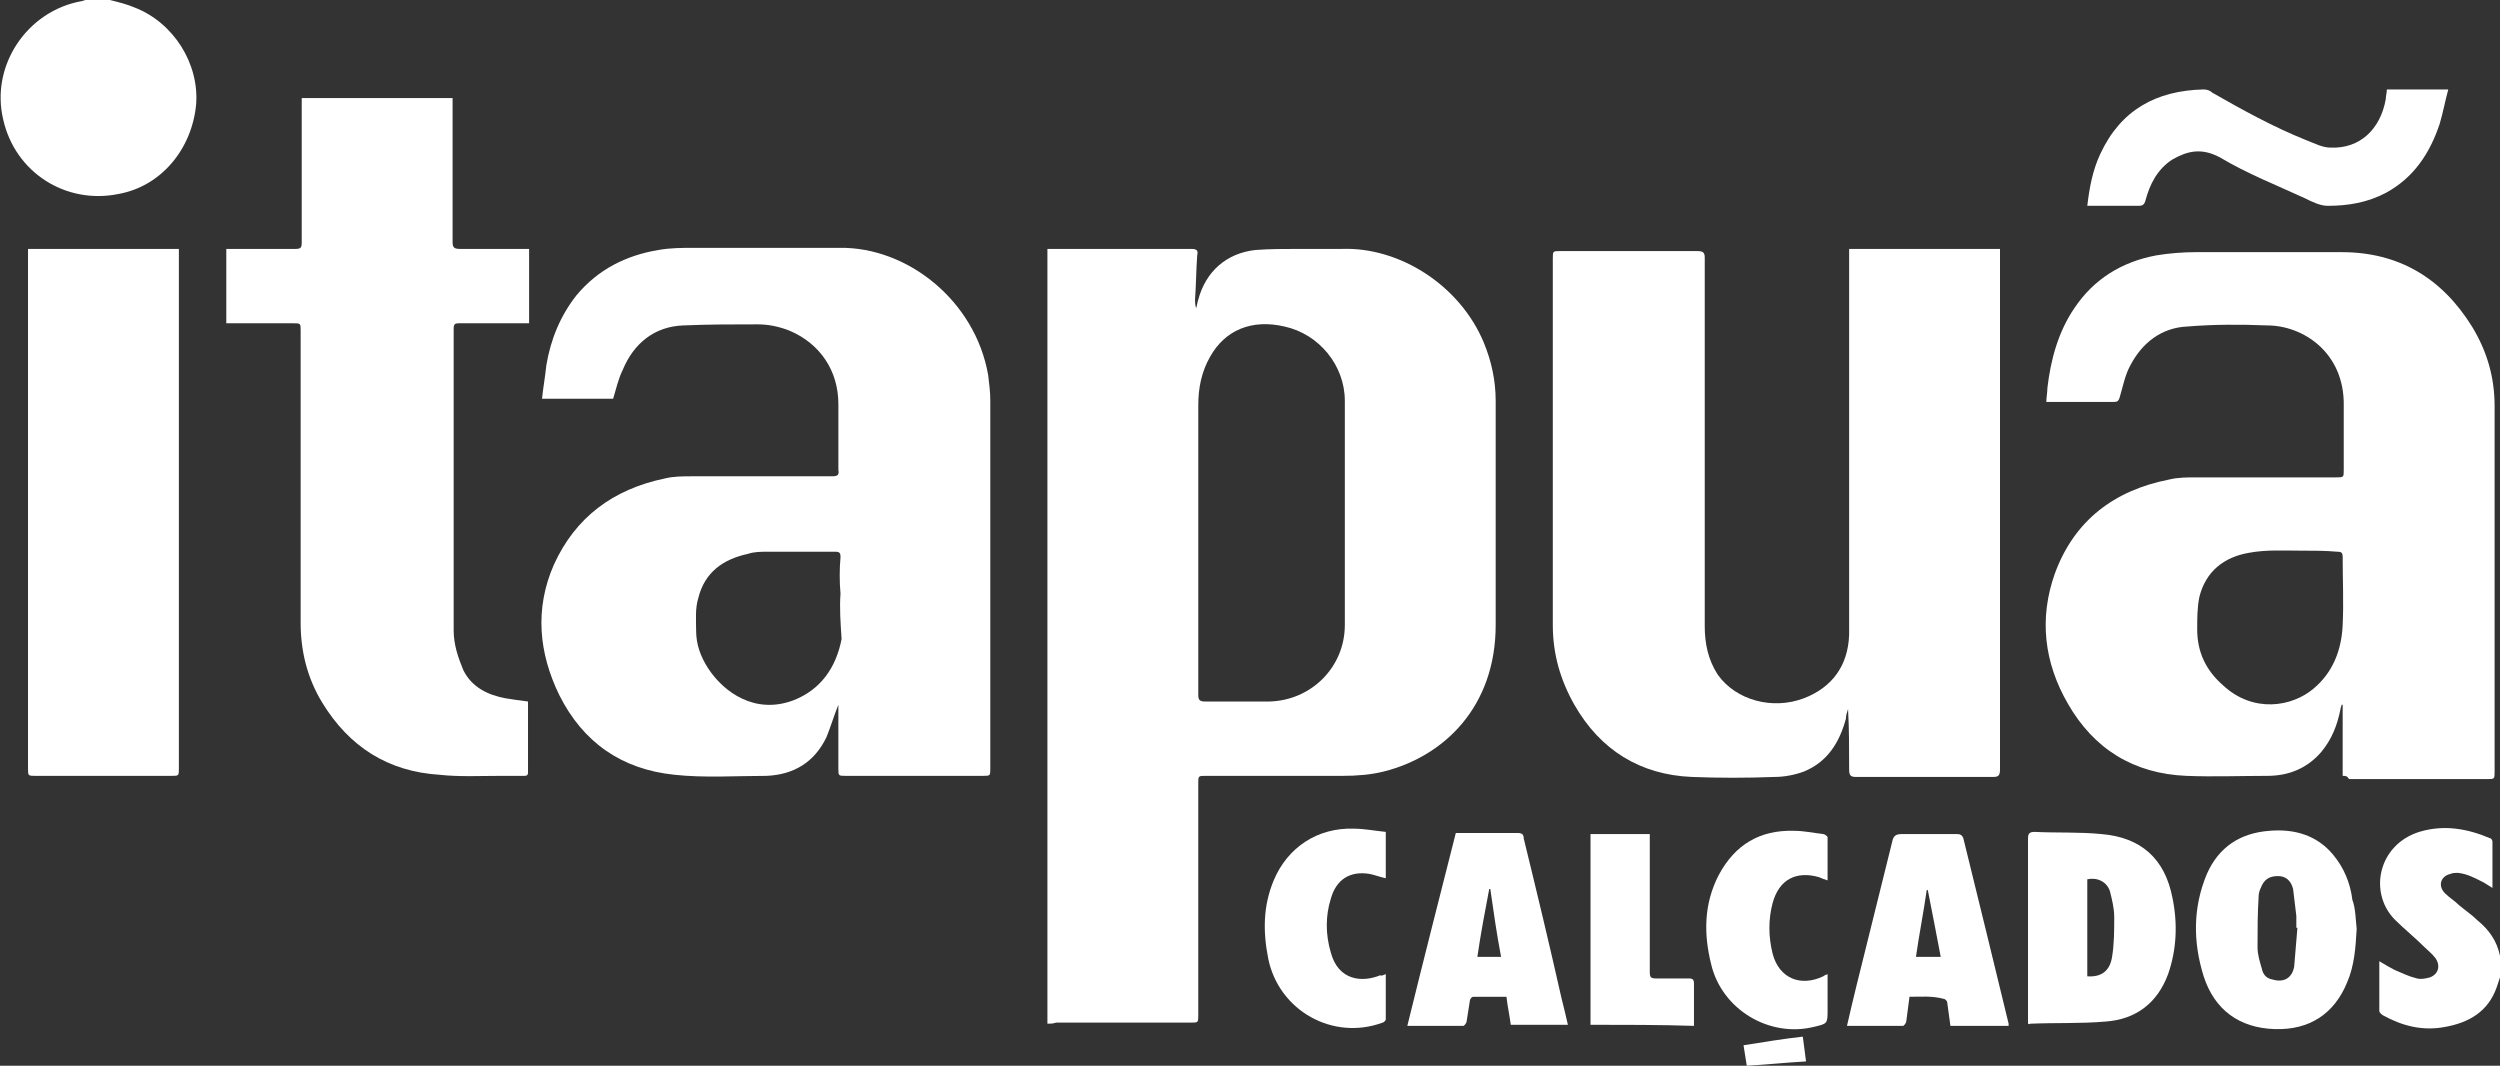 <?xml version="1.0" encoding="utf-8"?>
<!-- Generator: Adobe Illustrator 22.0.0, SVG Export Plug-In . SVG Version: 6.00 Build 0)  -->
<svg version="1.1" id="Layer_1" xmlns="http://www.w3.org/2000/svg" xmlns:xlink="http://www.w3.org/1999/xlink" x="0px" y="0px"
	 viewBox="0 0 232 98.9" style="enable-background:new 0 0 232 98.9;" xml:space="preserve">
<rect x="0" y="0" width="232" height="98.9" fill="#333333" stroke="none"/>
<style type="text/css">
	.st0{fill:#FFFFFF;}
</style>
<g>
	<g>
		<path class="st0" d="M97.2,95c0-24,0-47.9,0-71.9c0.2,0,0.4,0,0.5,0c4.3,0,8.6,0,12.9,0c0.5,0,0.6,0.2,0.5,0.6
			c-0.1,1.4-0.1,2.7-0.2,4.1c0,0.2,0,0.5,0.1,0.8c0.1-0.3,0.1-0.5,0.2-0.8c0.7-2.6,2.6-4.3,5.3-4.6c1.3-0.1,2.6-0.1,4-0.1
			c1.3,0,2.7,0,4,0c5.4-0.2,11,3.4,13.2,8.7c0.7,1.7,1.1,3.5,1.1,5.4c0,6.9,0,13.8,0,20.8c0,7.6-4.8,12.2-10.4,13.6
			c-1.2,0.3-2.5,0.4-3.8,0.4c-4.2,0-8.4,0-12.7,0c-0.7,0-0.7,0-0.7,0.7c0,7.2,0,14.4,0,21.5c0,0.7,0,0.7-0.7,0.7
			c-4.2,0-8.3,0-12.5,0C97.7,95,97.5,95,97.2,95z M111.2,50.4C111.2,50.4,111.2,50.4,111.2,50.4c0,4.7,0,9.4,0,14.1
			c0,0.4,0.1,0.6,0.6,0.6c2,0,4,0,6,0c3.9-0.1,7-3.2,7-7.1c0-6.9,0-13.9,0-20.8c0-3.3-2.4-6.2-5.6-6.9c-3-0.7-5.5,0.3-6.9,2.8
			c-0.8,1.4-1.1,2.9-1.1,4.5C111.2,41.7,111.2,46.1,111.2,50.4z"/>
		<path class="st0" d="M171.6,23.1c4.7,0,9.3,0,14,0c0,0.2,0,0.4,0,0.6c0,15.9,0,31.8,0,47.7c0,0.5-0.1,0.7-0.6,0.7
			c-4.3,0-8.5,0-12.8,0c-0.5,0-0.6-0.2-0.6-0.7c0-1.9,0-3.8-0.1-5.6c-0.1,0.3-0.2,0.6-0.2,0.9c-0.6,2.2-1.7,4-3.9,4.9
			c-0.8,0.3-1.8,0.5-2.7,0.5c-2.6,0.1-5.2,0.1-7.7,0c-4.8-0.2-8.5-2.5-10.9-6.7c-1.3-2.3-2-4.7-2-7.4c0-11.3,0-22.7,0-34
			c0-0.7,0-0.7,0.7-0.7c4.2,0,8.5,0,12.7,0c0.5,0,0.7,0.1,0.7,0.6c0,11.4,0,22.8,0,34.2c0,1.6,0.3,3.1,1.2,4.5
			c1.7,2.4,5.1,3.3,8,2.2c2.6-1,4.1-3,4.2-5.9c0-0.4,0-0.7,0-1.1c0-11.2,0-22.4,0-33.5C171.6,23.7,171.6,23.4,171.6,23.1z"/>
		<path class="st0" d="M56.9,37c-2.1,0-4.3,0-6.6,0c0.1-1,0.3-2.1,0.4-3.1c0.4-2.4,1.3-4.6,2.8-6.5c2-2.4,4.6-3.7,7.6-4.2
			c1.1-0.2,2.2-0.2,3.4-0.2c4.5,0,9,0,13.4,0c6.3-0.1,12.6,4.9,13.8,11.8c0.1,0.8,0.2,1.6,0.2,2.4c0,11.4,0,22.7,0,34.1
			c0,0.7,0,0.7-0.7,0.7c-4.2,0-8.4,0-12.7,0c-0.7,0-0.7,0-0.7-0.7c0-1.8,0-3.6,0-5.4c0-0.2,0-0.3,0-0.5c-0.4,1-0.7,2-1.1,3
			c-1.1,2.3-3,3.5-5.6,3.6c-2.8,0-5.7,0.2-8.5-0.1c-4.9-0.5-8.5-3-10.7-7.4c-1.9-3.9-2.3-8-0.5-12.1c2-4.4,5.5-7,10.3-8
			c0.8-0.2,1.7-0.2,2.5-0.2c4.3,0,8.7,0,13,0c0.5,0,0.7-0.1,0.6-0.6c0-2,0-4.1,0-6.1c0-3.1-1.7-5.6-4.5-6.8c-1-0.4-2-0.6-3-0.6
			c-2.3,0-4.6,0-6.9,0.1c-2.7,0.1-4.6,1.7-5.6,4.1C57.4,35.1,57.2,36,56.9,37z M78,55.1C78,55.1,77.9,55.1,78,55.1
			c-0.1-1.1-0.1-2.3,0-3.4c0-0.4-0.1-0.5-0.5-0.5c-2.1,0-4.2,0-6.2,0c-0.7,0-1.3,0-1.9,0.2c-2.3,0.5-4,1.7-4.6,4.1
			c-0.3,1-0.2,2-0.2,3c0,1.3,0.4,2.4,1.1,3.5c1.5,2.3,4.4,4.3,7.9,3c2.6-1,4-3.1,4.5-5.7C78,57.8,77.9,56.4,78,55.1z"/>
		<path class="st0" d="M49,65.1c0,2.2,0,4.4,0,6.6c0,0.3-0.2,0.3-0.4,0.3c-0.7,0-1.4,0-2.2,0c-1.9,0-3.8,0.1-5.6-0.1
			c-4.8-0.3-8.4-2.6-10.9-6.7c-1.4-2.3-2-4.8-2-7.4c0-9,0-18.1,0-27.1c0-0.7,0-0.7-0.7-0.7c-1.9,0-3.8,0-5.6,0c-0.2,0-0.4,0-0.6,0
			c0-2.3,0-4.6,0-6.9c0.2,0,0.4,0,0.6,0c1.9,0,3.9,0,5.8,0c0.5,0,0.6-0.1,0.6-0.6c0-4.2,0-8.4,0-12.6c0-0.3,0-0.5,0-0.8
			c4.7,0,9.3,0,14,0c0,0.2,0,0.4,0,0.5c0,4.3,0,8.6,0,12.9c0,0.5,0.2,0.6,0.7,0.6c1.9,0,3.8,0,5.7,0c0.2,0,0.4,0,0.7,0
			c0,2.3,0,4.6,0,6.9c-0.2,0-0.4,0-0.6,0c-2,0-4,0-5.9,0c-0.4,0-0.5,0.1-0.5,0.5c0,9.3,0,18.6,0,28c0,1.3,0.4,2.5,0.9,3.7
			c0.8,1.6,2.3,2.3,3.9,2.6C47.5,64.9,48.2,65,49,65.1z"/>
		<g>
			<path class="st0" d="M10.2,0c0.8,0.2,1.6,0.4,2.3,0.7c3.6,1.4,6,5.2,5.7,9c-0.4,4.2-3.3,7.6-7.2,8.3c-4.9,1-9.6-2-10.7-6.9
				c-1.2-5,2.2-10.1,7.3-11C7.7,0.1,7.8,0,8,0C8.7,0,9.4,0,10.2,0z"/>
			<path class="st0" d="M2.6,23.1c4.7,0,9.3,0,14,0c0,0.2,0,0.4,0,0.6c0,15.9,0,31.7,0,47.6c0,0.7,0,0.7-0.7,0.7
				c-4.2,0-8.4,0-12.6,0c-0.7,0-0.7,0-0.7-0.7c0-15.8,0-31.6,0-47.4C2.6,23.6,2.6,23.3,2.6,23.1z"/>
		</g>
		<g>
			<path class="st0" d="M217.4,72c0-2.2,0-4.4,0-6.6c0,0-0.1,0-0.1,0c0,0.1-0.1,0.3-0.1,0.4c-0.3,1.5-0.8,2.8-1.8,4
				c-1.3,1.5-3,2.2-5,2.2c-2.5,0-5,0.1-7.5,0c-4.9-0.2-8.6-2.5-11-6.7c-2.2-3.8-2.7-7.9-1.2-12.1c1.8-4.9,5.5-7.7,10.6-8.7
				c0.8-0.2,1.7-0.2,2.5-0.2c4.3,0,8.7,0,13,0c0.7,0,0.7,0,0.7-0.7c0-2,0-4,0-5.9c0.1-5-3.8-7.5-7.1-7.5c-2.5-0.1-5-0.1-7.4,0.1
				c-2.4,0.1-4.2,1.5-5.3,3.6c-0.5,0.9-0.7,2-1,3c-0.1,0.3-0.2,0.4-0.5,0.4c-2,0-4,0-6,0c-0.1,0-0.1,0-0.3,0c0-0.4,0.1-0.9,0.1-1.3
				c0.3-2.6,1-5.2,2.5-7.4c1.8-2.7,4.4-4.3,7.6-4.9c1.2-0.2,2.5-0.3,3.7-0.3c4.5,0,9,0,13.5,0c5.3,0,9.3,2.4,12.1,6.9
				c1.4,2.3,2.1,4.7,2.1,7.4c0,11.3,0,22.6,0,33.9c0,0.7,0,0.7-0.7,0.7c-4.3,0-8.5,0-12.8,0C217.8,72,217.7,72,217.4,72z
				 M213.5,51.1C213.5,51.1,213.5,51.1,213.5,51.1c-1.6,0-3.2-0.1-4.8,0.2c-2.3,0.4-4,1.7-4.6,4.1c-0.2,1-0.2,2-0.2,3
				c0,2.1,0.8,3.8,2.4,5.2c2.8,2.6,6.4,2,8.4,0.3c1.8-1.5,2.6-3.6,2.7-5.9c0.1-2.1,0-4.2,0-6.3c0-0.4-0.1-0.5-0.5-0.5
				C215.8,51.1,214.7,51.1,213.5,51.1z"/>
			<path class="st0" d="M193.7,19.1c0.2-1.7,0.5-3.3,1.2-4.8c1.9-4.1,5.2-5.9,9.6-6c0.3,0,0.6,0.1,0.8,0.3c2.8,1.6,5.7,3.2,8.7,4.4
				c0.8,0.3,1.5,0.7,2.3,0.7c2.7,0.1,4.6-1.7,5.1-4.5c0-0.3,0.1-0.6,0.1-0.9c1.9,0,3.7,0,5.7,0c-0.3,1.1-0.5,2.2-0.8,3.2
				c-0.9,2.7-2.4,5-5,6.4c-1.7,0.9-3.5,1.2-5.4,1.2c-0.7,0-1.5-0.4-2.1-0.7c-2.6-1.2-5.4-2.3-7.9-3.8c-1.7-0.9-3-0.6-4.4,0.2
				c-1.4,0.9-2.1,2.3-2.5,3.8c-0.1,0.4-0.3,0.5-0.6,0.5c-1.4,0-2.9,0-4.3,0C194.1,19.1,193.9,19.1,193.7,19.1z"/>
		</g>
	</g>
	<g>
		<path class="st0" d="M232,90.7c-0.1,0.3-0.2,0.6-0.3,0.9c-0.8,2.3-2.6,3.3-4.8,3.7c-2.1,0.4-4-0.1-5.8-1.1
			c-0.1-0.1-0.3-0.2-0.3-0.4c0-1.5,0-3,0-4.6c0.5,0.3,1,0.6,1.4,0.8c0.7,0.3,1.3,0.6,2.1,0.8c0.4,0.1,0.8,0,1.2-0.1
			c0.8-0.3,1-1.1,0.5-1.8c-0.3-0.4-0.7-0.7-1-1c-0.9-0.9-1.9-1.7-2.8-2.6c-2.4-2.5-1.5-6.9,2.3-8.1c2.3-0.7,4.5-0.3,6.6,0.6
			c0.1,0,0.2,0.2,0.2,0.3c0,1.4,0,2.8,0,4.3c-0.3-0.2-0.5-0.3-0.8-0.5c-0.8-0.4-1.5-0.8-2.4-0.9c-0.2,0-0.5,0-0.7,0.1
			c-0.9,0.2-1.2,1.1-0.5,1.8c0.4,0.4,0.9,0.7,1.3,1.1c0.6,0.5,1.2,0.9,1.7,1.4c1.1,0.9,1.8,1.9,2.1,3.3C232,89.4,232,90.1,232,90.7z
			"/>
		<path class="st0" d="M188.2,95c0-0.2,0-0.3,0-0.5c0-5.6,0-11.1,0-16.7c0-0.4,0.1-0.6,0.6-0.6c2.1,0.1,4.2,0,6.2,0.2
			c3.7,0.3,5.9,2.3,6.6,5.9c0.5,2.4,0.4,4.8-0.4,7.1c-1,2.7-3,4.2-5.8,4.4c-2.3,0.2-4.7,0.1-7,0.2C188.3,95.1,188.3,95,188.2,95z
			 M193.7,90.6c1.3,0.1,2.1-0.5,2.3-1.8c0.2-1.2,0.2-2.5,0.2-3.7c0-0.8-0.2-1.6-0.4-2.4c-0.3-0.9-1.2-1.3-2.1-1.1
			C193.7,84.6,193.7,87.6,193.7,90.6z"/>
		<path class="st0" d="M218.7,86.2c-0.1,1.7-0.2,3.4-0.9,5c-1.2,2.9-3.5,4.4-6.7,4.3c-3.3-0.1-5.6-1.8-6.6-4.9c-1-3.2-1-6.4,0.3-9.5
			c1.1-2.5,3.1-3.8,5.8-4c2.3-0.2,4.4,0.4,5.9,2.2c1,1.2,1.6,2.6,1.8,4.2C218.6,84.3,218.6,85.3,218.7,86.2z M213.2,86.1
			c0,0-0.1,0-0.1,0c0-0.4,0-0.7,0-1.1c-0.1-0.8-0.2-1.7-0.3-2.5c-0.2-0.8-0.7-1.2-1.4-1.2c-0.8,0-1.3,0.3-1.6,1.1
			c-0.1,0.2-0.2,0.5-0.2,0.8c-0.1,1.6-0.1,3.1-0.1,4.7c0,0.7,0.2,1.3,0.4,2c0.1,0.5,0.4,0.9,1,1c1,0.3,1.8-0.1,2-1.2
			C213,88.4,213.1,87.3,213.2,86.1z"/>
		<path class="st0" d="M177.2,92.5c-0.1,0.8-0.2,1.5-0.3,2.3c0,0.1-0.2,0.4-0.3,0.4c-1.7,0-3.4,0-5.2,0c0.3-1.3,0.6-2.6,0.9-3.8
			c1.1-4.4,2.2-8.9,3.3-13.3c0.1-0.5,0.3-0.7,0.9-0.7c1.7,0,3.4,0,5.1,0c0.3,0,0.5,0.1,0.6,0.4c1.4,5.7,2.8,11.4,4.2,17.2
			c0,0,0,0.1,0,0.2c-1.8,0-3.6,0-5.4,0c-0.1-0.7-0.2-1.5-0.3-2.2c0-0.1-0.2-0.3-0.3-0.3C179.3,92.4,178.3,92.5,177.2,92.5z
			 M178.9,82.6c0,0-0.1,0-0.1,0c-0.3,2.1-0.7,4.1-1,6.2c0.8,0,1.5,0,2.3,0C179.7,86.7,179.3,84.6,178.9,82.6z"/>
		<path class="st0" d="M135.1,77.3c0.8,0,1.6,0,2.3,0c1.1,0,2.3,0,3.4,0c0.4,0,0.6,0.1,0.6,0.5c1.2,4.9,2.4,9.9,3.5,14.8
			c0.2,0.8,0.4,1.6,0.6,2.5c-1.8,0-3.5,0-5.3,0c-0.1-0.8-0.3-1.7-0.4-2.6c-1.1,0-2.1,0-3.1,0c-0.1,0-0.3,0.2-0.3,0.4
			c-0.1,0.6-0.2,1.3-0.3,1.9c0,0.1-0.2,0.4-0.3,0.4c-1.7,0-3.4,0-5.2,0C132.1,89.1,133.6,83.2,135.1,77.3z M137.1,88.8
			c0.8,0,1.5,0,2.2,0c-0.4-2.1-0.7-4.2-1-6.3c0,0-0.1,0-0.1,0C137.8,84.6,137.4,86.7,137.1,88.8z"/>
		<path class="st0" d="M128.6,90.4c0,1.5,0,2.9,0,4.2c0,0.1-0.2,0.3-0.3,0.3c-4.6,1.7-9.6-1.1-10.6-5.9c-0.5-2.5-0.5-4.9,0.5-7.3
			c1.3-3.1,4.1-4.9,7.4-4.8c1,0,2,0.2,3,0.3c0,1.5,0,2.9,0,4.3c-0.5-0.1-1-0.3-1.5-0.4c-1.8-0.3-3.1,0.5-3.6,2.3
			c-0.5,1.6-0.5,3.3,0,5c0.7,2.6,2.9,2.8,4.6,2.1C128.2,90.6,128.3,90.5,128.6,90.4z"/>
		<path class="st0" d="M147.6,95.1c0-5.9,0-11.8,0-17.7c1.8,0,3.6,0,5.5,0c0,0.2,0,0.4,0,0.6c0,4.1,0,8.1,0,12.2
			c0,0.5,0.1,0.6,0.6,0.6c1,0,2,0,3,0c0.4,0,0.5,0.1,0.5,0.5c0,1.2,0,2.3,0,3.5c0,0.1,0,0.3,0,0.4C154,95.1,150.8,95.1,147.6,95.1z"
			/>
		<g>
			<path class="st0" d="M169.6,90.4c0,1.1,0,2.2,0,3.3c0,1.3,0,1.3-1.3,1.6c-4.1,1-8.5-1.6-9.5-5.8c-0.7-2.8-0.7-5.6,0.7-8.3
				c1.5-2.8,3.8-4.2,7-4.1c0.9,0,1.8,0.2,2.7,0.3c0.1,0,0.4,0.2,0.4,0.3c0,1.3,0,2.6,0,4c-0.3-0.1-0.6-0.2-0.8-0.3
				c-2.1-0.6-3.7,0.2-4.3,2.4c-0.4,1.5-0.4,3.1,0,4.7c0.6,2.3,2.6,3.1,4.7,2.1C169.3,90.5,169.4,90.5,169.6,90.4z"/>
			<path class="st0" d="M167.3,96.2c0.1,0.8,0.2,1.5,0.3,2.3c-1.8,0.1-3.7,0.3-5.5,0.4c-0.1-0.6-0.2-1.3-0.3-1.9
				C163.7,96.7,165.5,96.4,167.3,96.2z"/>
		</g>
	</g>
</g>
</svg>
